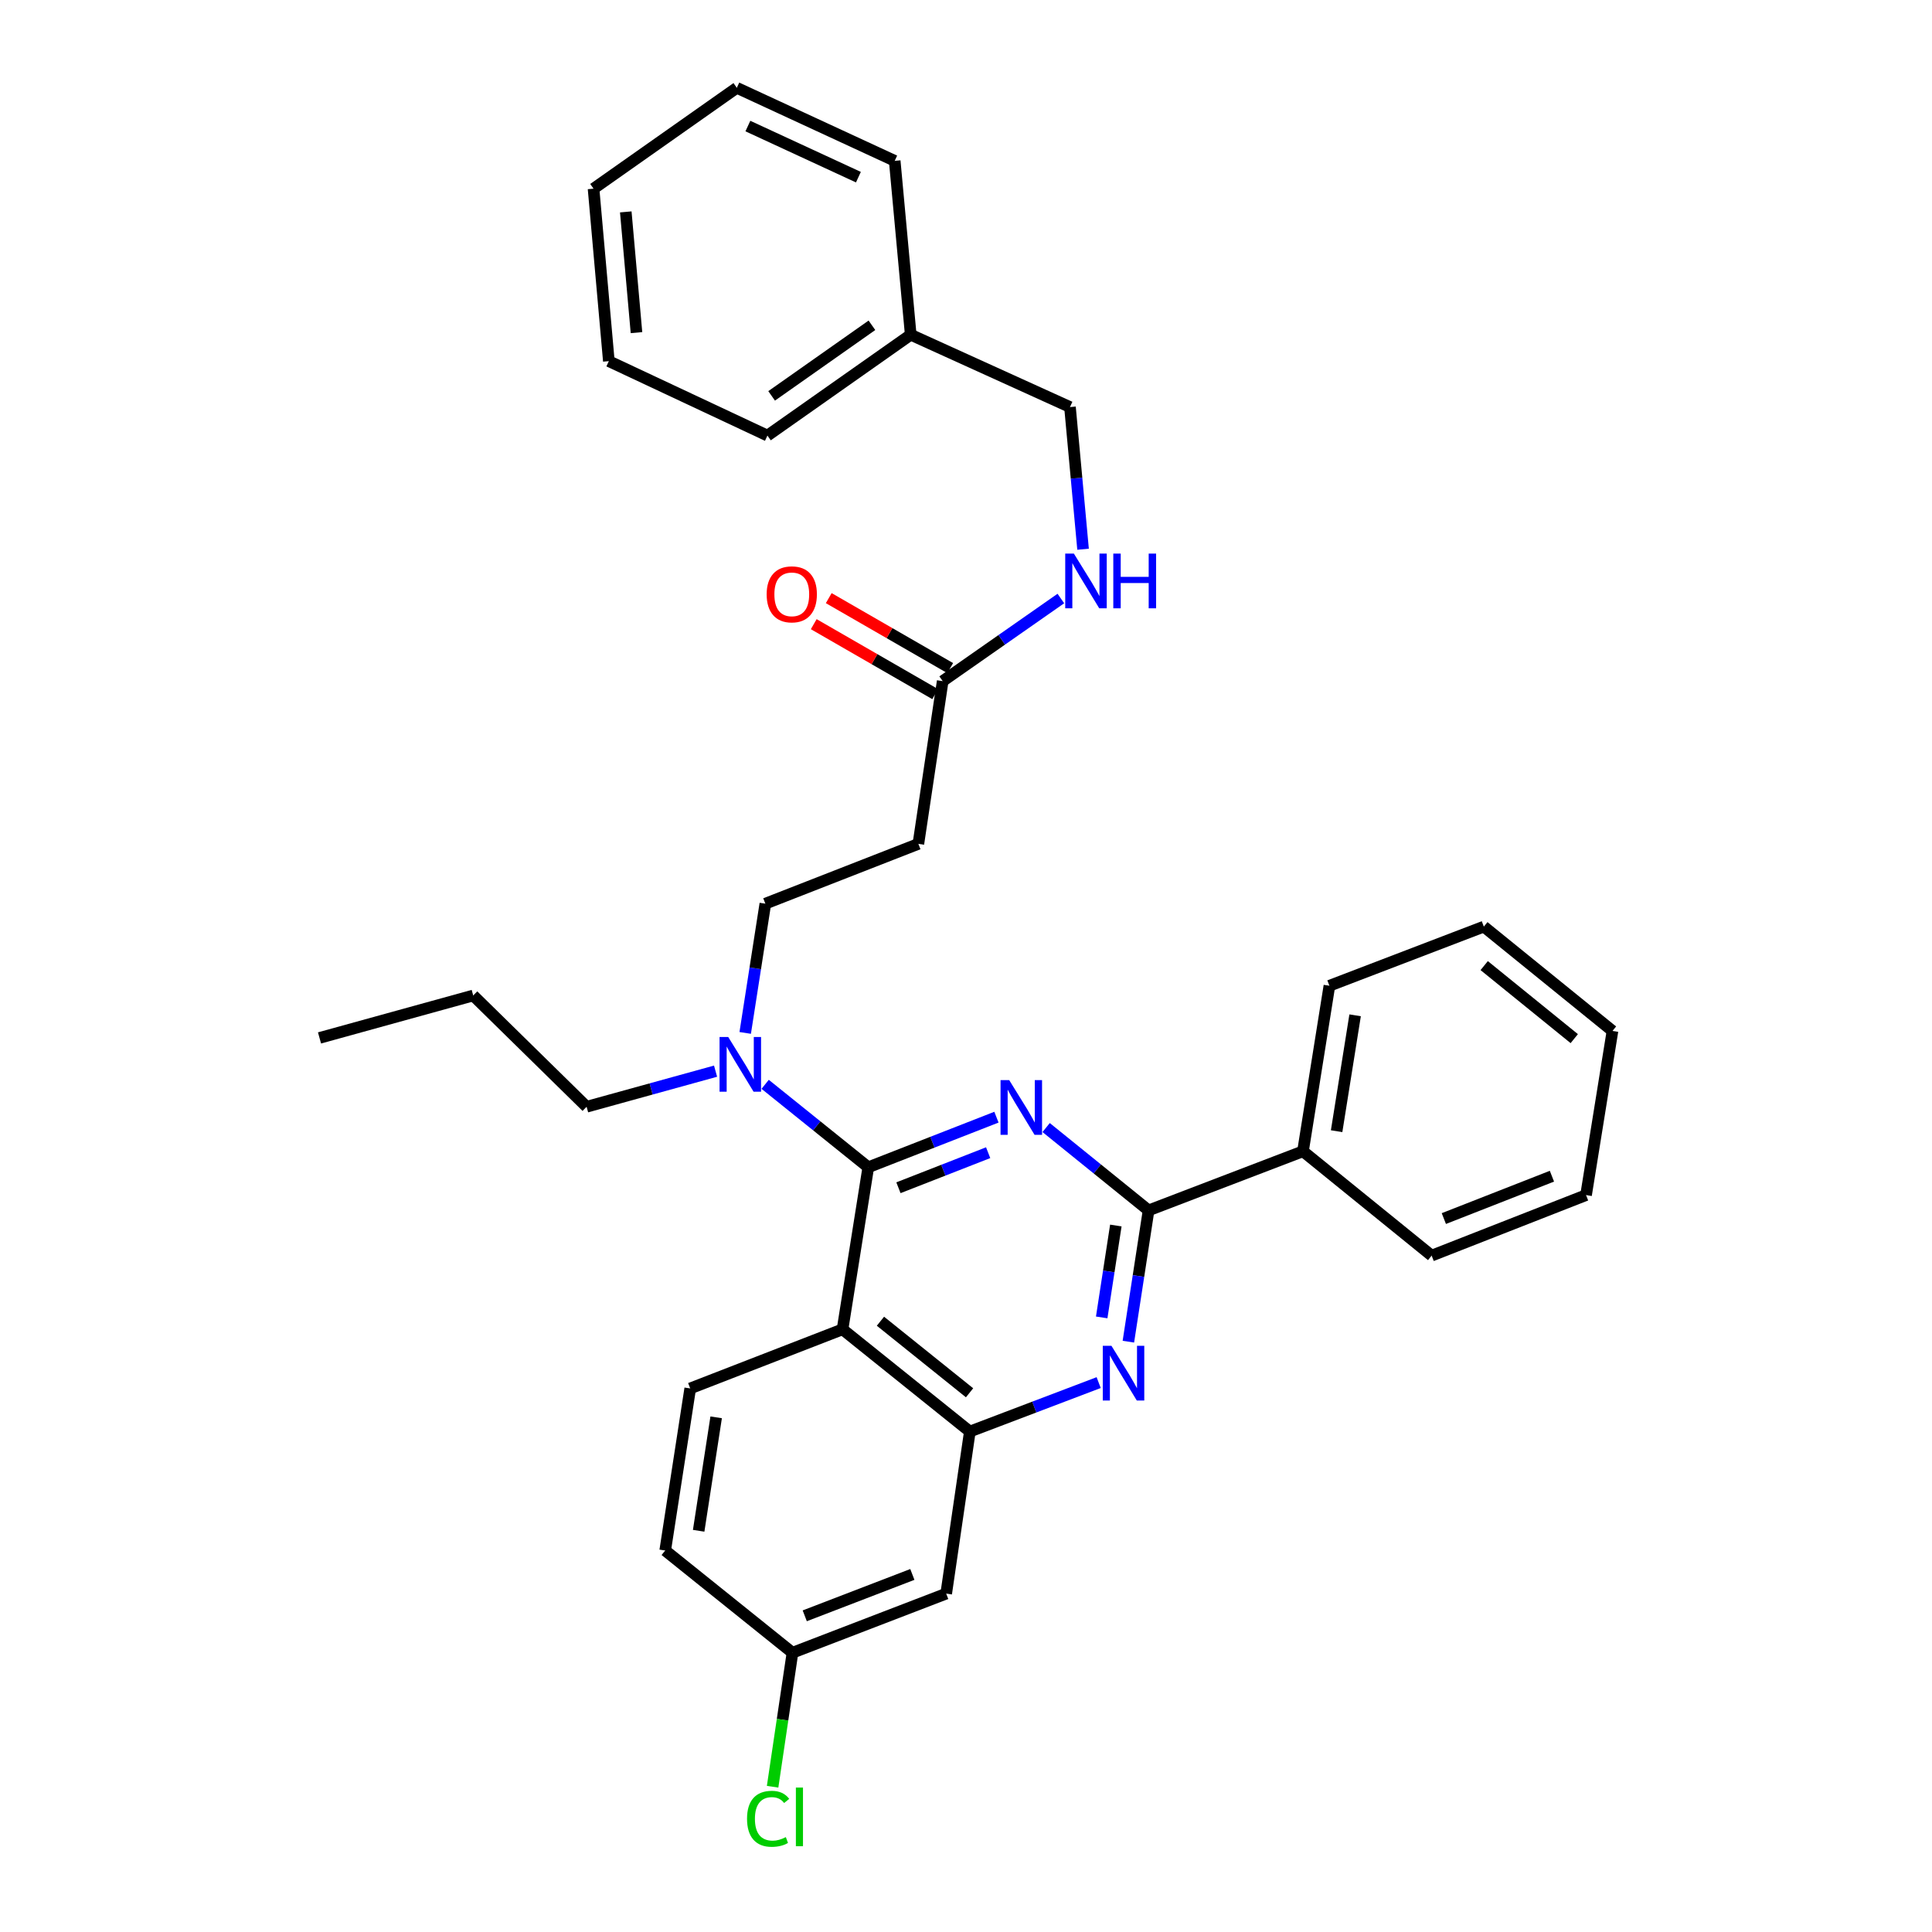 <?xml version='1.0' encoding='iso-8859-1'?>
<svg version='1.1' baseProfile='full'
              xmlns='http://www.w3.org/2000/svg'
                      xmlns:rdkit='http://www.rdkit.org/xml'
                      xmlns:xlink='http://www.w3.org/1999/xlink'
                  xml:space='preserve'
width='1000px' height='1000px' viewBox='0 0 1000 1000'>
<!-- END OF HEADER -->
<rect style='opacity:1.0;fill:#FFFFFF;stroke:none' width='1000' height='1000' x='0' y='0'> </rect>
<path class='bond-0' d='M 515.756,578.249 L 482.588,591.213' style='fill:none;fill-rule:evenodd;stroke:#0000FF;stroke-width:6px;stroke-linecap:butt;stroke-linejoin:miter;stroke-opacity:1' />
<path class='bond-0' d='M 482.588,591.213 L 449.419,604.176' style='fill:none;fill-rule:evenodd;stroke:#000000;stroke-width:6px;stroke-linecap:butt;stroke-linejoin:miter;stroke-opacity:1' />
<path class='bond-0' d='M 511.468,596.626 L 488.25,605.701' style='fill:none;fill-rule:evenodd;stroke:#0000FF;stroke-width:6px;stroke-linecap:butt;stroke-linejoin:miter;stroke-opacity:1' />
<path class='bond-0' d='M 488.25,605.701 L 465.032,614.775' style='fill:none;fill-rule:evenodd;stroke:#000000;stroke-width:6px;stroke-linecap:butt;stroke-linejoin:miter;stroke-opacity:1' />
<path class='bond-2' d='M 541.48,583.62 L 567.989,605.059' style='fill:none;fill-rule:evenodd;stroke:#0000FF;stroke-width:6px;stroke-linecap:butt;stroke-linejoin:miter;stroke-opacity:1' />
<path class='bond-2' d='M 567.989,605.059 L 594.499,626.498' style='fill:none;fill-rule:evenodd;stroke:#000000;stroke-width:6px;stroke-linecap:butt;stroke-linejoin:miter;stroke-opacity:1' />
<path class='bond-1' d='M 449.419,604.176 L 436.094,688.054' style='fill:none;fill-rule:evenodd;stroke:#000000;stroke-width:6px;stroke-linecap:butt;stroke-linejoin:miter;stroke-opacity:1' />
<path class='bond-5' d='M 449.419,604.176 L 422.732,582.711' style='fill:none;fill-rule:evenodd;stroke:#000000;stroke-width:6px;stroke-linecap:butt;stroke-linejoin:miter;stroke-opacity:1' />
<path class='bond-5' d='M 422.732,582.711 L 396.045,561.246' style='fill:none;fill-rule:evenodd;stroke:#0000FF;stroke-width:6px;stroke-linecap:butt;stroke-linejoin:miter;stroke-opacity:1' />
<path class='bond-4' d='M 436.094,688.054 L 501.988,740.968' style='fill:none;fill-rule:evenodd;stroke:#000000;stroke-width:6px;stroke-linecap:butt;stroke-linejoin:miter;stroke-opacity:1' />
<path class='bond-4' d='M 455.717,683.862 L 501.843,720.902' style='fill:none;fill-rule:evenodd;stroke:#000000;stroke-width:6px;stroke-linecap:butt;stroke-linejoin:miter;stroke-opacity:1' />
<path class='bond-7' d='M 436.094,688.054 L 357.254,718.654' style='fill:none;fill-rule:evenodd;stroke:#000000;stroke-width:6px;stroke-linecap:butt;stroke-linejoin:miter;stroke-opacity:1' />
<path class='bond-3' d='M 594.499,626.498 L 589.271,660.473' style='fill:none;fill-rule:evenodd;stroke:#000000;stroke-width:6px;stroke-linecap:butt;stroke-linejoin:miter;stroke-opacity:1' />
<path class='bond-3' d='M 589.271,660.473 L 584.043,694.448' style='fill:none;fill-rule:evenodd;stroke:#0000FF;stroke-width:6px;stroke-linecap:butt;stroke-linejoin:miter;stroke-opacity:1' />
<path class='bond-3' d='M 577.556,634.325 L 573.896,658.107' style='fill:none;fill-rule:evenodd;stroke:#000000;stroke-width:6px;stroke-linecap:butt;stroke-linejoin:miter;stroke-opacity:1' />
<path class='bond-3' d='M 573.896,658.107 L 570.237,681.889' style='fill:none;fill-rule:evenodd;stroke:#0000FF;stroke-width:6px;stroke-linecap:butt;stroke-linejoin:miter;stroke-opacity:1' />
<path class='bond-10' d='M 594.499,626.498 L 674.418,595.897' style='fill:none;fill-rule:evenodd;stroke:#000000;stroke-width:6px;stroke-linecap:butt;stroke-linejoin:miter;stroke-opacity:1' />
<path class='bond-32' d='M 568.668,715.628 L 535.328,728.298' style='fill:none;fill-rule:evenodd;stroke:#0000FF;stroke-width:6px;stroke-linecap:butt;stroke-linejoin:miter;stroke-opacity:1' />
<path class='bond-32' d='M 535.328,728.298 L 501.988,740.968' style='fill:none;fill-rule:evenodd;stroke:#000000;stroke-width:6px;stroke-linecap:butt;stroke-linejoin:miter;stroke-opacity:1' />
<path class='bond-8' d='M 501.988,740.968 L 489.751,824.854' style='fill:none;fill-rule:evenodd;stroke:#000000;stroke-width:6px;stroke-linecap:butt;stroke-linejoin:miter;stroke-opacity:1' />
<path class='bond-12' d='M 385.715,534.635 L 390.928,501.187' style='fill:none;fill-rule:evenodd;stroke:#0000FF;stroke-width:6px;stroke-linecap:butt;stroke-linejoin:miter;stroke-opacity:1' />
<path class='bond-12' d='M 390.928,501.187 L 396.142,467.738' style='fill:none;fill-rule:evenodd;stroke:#000000;stroke-width:6px;stroke-linecap:butt;stroke-linejoin:miter;stroke-opacity:1' />
<path class='bond-19' d='M 370.376,554.433 L 336.999,563.645' style='fill:none;fill-rule:evenodd;stroke:#0000FF;stroke-width:6px;stroke-linecap:butt;stroke-linejoin:miter;stroke-opacity:1' />
<path class='bond-19' d='M 336.999,563.645 L 303.623,572.858' style='fill:none;fill-rule:evenodd;stroke:#000000;stroke-width:6px;stroke-linecap:butt;stroke-linejoin:miter;stroke-opacity:1' />
<path class='bond-6' d='M 487.936,352.543 L 475.345,436.783' style='fill:none;fill-rule:evenodd;stroke:#000000;stroke-width:6px;stroke-linecap:butt;stroke-linejoin:miter;stroke-opacity:1' />
<path class='bond-11' d='M 487.936,352.543 L 518.517,331.166' style='fill:none;fill-rule:evenodd;stroke:#000000;stroke-width:6px;stroke-linecap:butt;stroke-linejoin:miter;stroke-opacity:1' />
<path class='bond-11' d='M 518.517,331.166 L 549.098,309.789' style='fill:none;fill-rule:evenodd;stroke:#0000FF;stroke-width:6px;stroke-linecap:butt;stroke-linejoin:miter;stroke-opacity:1' />
<path class='bond-13' d='M 491.818,345.803 L 460.388,327.698' style='fill:none;fill-rule:evenodd;stroke:#000000;stroke-width:6px;stroke-linecap:butt;stroke-linejoin:miter;stroke-opacity:1' />
<path class='bond-13' d='M 460.388,327.698 L 428.958,309.592' style='fill:none;fill-rule:evenodd;stroke:#FF0000;stroke-width:6px;stroke-linecap:butt;stroke-linejoin:miter;stroke-opacity:1' />
<path class='bond-13' d='M 484.054,359.282 L 452.624,341.176' style='fill:none;fill-rule:evenodd;stroke:#000000;stroke-width:6px;stroke-linecap:butt;stroke-linejoin:miter;stroke-opacity:1' />
<path class='bond-13' d='M 452.624,341.176 L 421.194,323.071' style='fill:none;fill-rule:evenodd;stroke:#FF0000;stroke-width:6px;stroke-linecap:butt;stroke-linejoin:miter;stroke-opacity:1' />
<path class='bond-15' d='M 357.254,718.654 L 344.308,802.541' style='fill:none;fill-rule:evenodd;stroke:#000000;stroke-width:6px;stroke-linecap:butt;stroke-linejoin:miter;stroke-opacity:1' />
<path class='bond-15' d='M 370.685,733.61 L 361.624,792.33' style='fill:none;fill-rule:evenodd;stroke:#000000;stroke-width:6px;stroke-linecap:butt;stroke-linejoin:miter;stroke-opacity:1' />
<path class='bond-14' d='M 489.751,824.854 L 410.185,855.455' style='fill:none;fill-rule:evenodd;stroke:#000000;stroke-width:6px;stroke-linecap:butt;stroke-linejoin:miter;stroke-opacity:1' />
<path class='bond-14' d='M 472.232,814.926 L 416.536,836.346' style='fill:none;fill-rule:evenodd;stroke:#000000;stroke-width:6px;stroke-linecap:butt;stroke-linejoin:miter;stroke-opacity:1' />
<path class='bond-9' d='M 475.345,436.783 L 396.142,467.738' style='fill:none;fill-rule:evenodd;stroke:#000000;stroke-width:6px;stroke-linecap:butt;stroke-linejoin:miter;stroke-opacity:1' />
<path class='bond-20' d='M 674.418,595.897 L 688.098,510.222' style='fill:none;fill-rule:evenodd;stroke:#000000;stroke-width:6px;stroke-linecap:butt;stroke-linejoin:miter;stroke-opacity:1' />
<path class='bond-20' d='M 691.831,585.498 L 701.407,525.526' style='fill:none;fill-rule:evenodd;stroke:#000000;stroke-width:6px;stroke-linecap:butt;stroke-linejoin:miter;stroke-opacity:1' />
<path class='bond-21' d='M 674.418,595.897 L 741.021,649.909' style='fill:none;fill-rule:evenodd;stroke:#000000;stroke-width:6px;stroke-linecap:butt;stroke-linejoin:miter;stroke-opacity:1' />
<path class='bond-16' d='M 560.59,284.28 L 557.206,247.483' style='fill:none;fill-rule:evenodd;stroke:#0000FF;stroke-width:6px;stroke-linecap:butt;stroke-linejoin:miter;stroke-opacity:1' />
<path class='bond-16' d='M 557.206,247.483 L 553.821,210.687' style='fill:none;fill-rule:evenodd;stroke:#000000;stroke-width:6px;stroke-linecap:butt;stroke-linejoin:miter;stroke-opacity:1' />
<path class='bond-17' d='M 410.185,855.455 L 405.043,890.135' style='fill:none;fill-rule:evenodd;stroke:#000000;stroke-width:6px;stroke-linecap:butt;stroke-linejoin:miter;stroke-opacity:1' />
<path class='bond-17' d='M 405.043,890.135 L 399.9,924.814' style='fill:none;fill-rule:evenodd;stroke:#00CC00;stroke-width:6px;stroke-linecap:butt;stroke-linejoin:miter;stroke-opacity:1' />
<path class='bond-33' d='M 410.185,855.455 L 344.308,802.541' style='fill:none;fill-rule:evenodd;stroke:#000000;stroke-width:6px;stroke-linecap:butt;stroke-linejoin:miter;stroke-opacity:1' />
<path class='bond-18' d='M 553.821,210.687 L 471.387,173.259' style='fill:none;fill-rule:evenodd;stroke:#000000;stroke-width:6px;stroke-linecap:butt;stroke-linejoin:miter;stroke-opacity:1' />
<path class='bond-22' d='M 471.387,173.259 L 397.223,225.456' style='fill:none;fill-rule:evenodd;stroke:#000000;stroke-width:6px;stroke-linecap:butt;stroke-linejoin:miter;stroke-opacity:1' />
<path class='bond-22' d='M 451.309,168.368 L 399.394,204.905' style='fill:none;fill-rule:evenodd;stroke:#000000;stroke-width:6px;stroke-linecap:butt;stroke-linejoin:miter;stroke-opacity:1' />
<path class='bond-23' d='M 471.387,173.259 L 463.099,83.254' style='fill:none;fill-rule:evenodd;stroke:#000000;stroke-width:6px;stroke-linecap:butt;stroke-linejoin:miter;stroke-opacity:1' />
<path class='bond-24' d='M 303.623,572.858 L 244.936,515.26' style='fill:none;fill-rule:evenodd;stroke:#000000;stroke-width:6px;stroke-linecap:butt;stroke-linejoin:miter;stroke-opacity:1' />
<path class='bond-26' d='M 688.098,510.222 L 768.027,479.612' style='fill:none;fill-rule:evenodd;stroke:#000000;stroke-width:6px;stroke-linecap:butt;stroke-linejoin:miter;stroke-opacity:1' />
<path class='bond-27' d='M 741.021,649.909 L 820.941,618.582' style='fill:none;fill-rule:evenodd;stroke:#000000;stroke-width:6px;stroke-linecap:butt;stroke-linejoin:miter;stroke-opacity:1' />
<path class='bond-27' d='M 747.332,630.727 L 803.276,608.798' style='fill:none;fill-rule:evenodd;stroke:#000000;stroke-width:6px;stroke-linecap:butt;stroke-linejoin:miter;stroke-opacity:1' />
<path class='bond-28' d='M 397.223,225.456 L 315.134,186.93' style='fill:none;fill-rule:evenodd;stroke:#000000;stroke-width:6px;stroke-linecap:butt;stroke-linejoin:miter;stroke-opacity:1' />
<path class='bond-29' d='M 463.099,83.254 L 381.373,45.455' style='fill:none;fill-rule:evenodd;stroke:#000000;stroke-width:6px;stroke-linecap:butt;stroke-linejoin:miter;stroke-opacity:1' />
<path class='bond-29' d='M 444.31,91.702 L 387.102,65.243' style='fill:none;fill-rule:evenodd;stroke:#000000;stroke-width:6px;stroke-linecap:butt;stroke-linejoin:miter;stroke-opacity:1' />
<path class='bond-25' d='M 244.936,515.26 L 165.379,537.228' style='fill:none;fill-rule:evenodd;stroke:#000000;stroke-width:6px;stroke-linecap:butt;stroke-linejoin:miter;stroke-opacity:1' />
<path class='bond-30' d='M 768.027,479.612 L 834.621,533.615' style='fill:none;fill-rule:evenodd;stroke:#000000;stroke-width:6px;stroke-linecap:butt;stroke-linejoin:miter;stroke-opacity:1' />
<path class='bond-30' d='M 768.218,499.795 L 814.834,537.597' style='fill:none;fill-rule:evenodd;stroke:#000000;stroke-width:6px;stroke-linecap:butt;stroke-linejoin:miter;stroke-opacity:1' />
<path class='bond-34' d='M 820.941,618.582 L 834.621,533.615' style='fill:none;fill-rule:evenodd;stroke:#000000;stroke-width:6px;stroke-linecap:butt;stroke-linejoin:miter;stroke-opacity:1' />
<path class='bond-35' d='M 315.134,186.93 L 307.218,97.66' style='fill:none;fill-rule:evenodd;stroke:#000000;stroke-width:6px;stroke-linecap:butt;stroke-linejoin:miter;stroke-opacity:1' />
<path class='bond-35' d='M 329.441,172.166 L 323.9,109.677' style='fill:none;fill-rule:evenodd;stroke:#000000;stroke-width:6px;stroke-linecap:butt;stroke-linejoin:miter;stroke-opacity:1' />
<path class='bond-31' d='M 381.373,45.455 L 307.218,97.66' style='fill:none;fill-rule:evenodd;stroke:#000000;stroke-width:6px;stroke-linecap:butt;stroke-linejoin:miter;stroke-opacity:1' />
<path  class='atom-0' d='M 522.362 559.061
L 531.642 574.061
Q 532.562 575.541, 534.042 578.221
Q 535.522 580.901, 535.602 581.061
L 535.602 559.061
L 539.362 559.061
L 539.362 587.381
L 535.482 587.381
L 525.522 570.981
Q 524.362 569.061, 523.122 566.861
Q 521.922 564.661, 521.562 563.981
L 521.562 587.381
L 517.882 587.381
L 517.882 559.061
L 522.362 559.061
' fill='#0000FF'/>
<path  class='atom-4' d='M 575.276 696.579
L 584.556 711.579
Q 585.476 713.059, 586.956 715.739
Q 588.436 718.419, 588.516 718.579
L 588.516 696.579
L 592.276 696.579
L 592.276 724.899
L 588.396 724.899
L 578.436 708.499
Q 577.276 706.579, 576.036 704.379
Q 574.836 702.179, 574.476 701.499
L 574.476 724.899
L 570.796 724.899
L 570.796 696.579
L 575.276 696.579
' fill='#0000FF'/>
<path  class='atom-6' d='M 376.92 536.739
L 386.2 551.739
Q 387.12 553.219, 388.6 555.899
Q 390.08 558.579, 390.16 558.739
L 390.16 536.739
L 393.92 536.739
L 393.92 565.059
L 390.04 565.059
L 380.08 548.659
Q 378.92 546.739, 377.68 544.539
Q 376.48 542.339, 376.12 541.659
L 376.12 565.059
L 372.44 565.059
L 372.44 536.739
L 376.92 536.739
' fill='#0000FF'/>
<path  class='atom-12' d='M 555.84 286.54
L 565.12 301.54
Q 566.04 303.02, 567.52 305.7
Q 569 308.38, 569.08 308.54
L 569.08 286.54
L 572.84 286.54
L 572.84 314.86
L 568.96 314.86
L 559 298.46
Q 557.84 296.54, 556.6 294.34
Q 555.4 292.14, 555.04 291.46
L 555.04 314.86
L 551.36 314.86
L 551.36 286.54
L 555.84 286.54
' fill='#0000FF'/>
<path  class='atom-12' d='M 576.24 286.54
L 580.08 286.54
L 580.08 298.58
L 594.56 298.58
L 594.56 286.54
L 598.4 286.54
L 598.4 314.86
L 594.56 314.86
L 594.56 301.78
L 580.08 301.78
L 580.08 314.86
L 576.24 314.86
L 576.24 286.54
' fill='#0000FF'/>
<path  class='atom-14' d='M 396.822 307.624
Q 396.822 300.824, 400.182 297.024
Q 403.542 293.224, 409.822 293.224
Q 416.102 293.224, 419.462 297.024
Q 422.822 300.824, 422.822 307.624
Q 422.822 314.504, 419.422 318.424
Q 416.022 322.304, 409.822 322.304
Q 403.582 322.304, 400.182 318.424
Q 396.822 314.544, 396.822 307.624
M 409.822 319.104
Q 414.142 319.104, 416.462 316.224
Q 418.822 313.304, 418.822 307.624
Q 418.822 302.064, 416.462 299.264
Q 414.142 296.424, 409.822 296.424
Q 405.502 296.424, 403.142 299.224
Q 400.822 302.024, 400.822 307.624
Q 400.822 313.344, 403.142 316.224
Q 405.502 319.104, 409.822 319.104
' fill='#FF0000'/>
<path  class='atom-18' d='M 386.665 941.402
Q 386.665 934.362, 389.945 930.682
Q 393.265 926.962, 399.545 926.962
Q 405.385 926.962, 408.505 931.082
L 405.865 933.242
Q 403.585 930.242, 399.545 930.242
Q 395.265 930.242, 392.985 933.122
Q 390.745 935.962, 390.745 941.402
Q 390.745 947.002, 393.065 949.882
Q 395.425 952.762, 399.985 952.762
Q 403.105 952.762, 406.745 950.882
L 407.865 953.882
Q 406.385 954.842, 404.145 955.402
Q 401.905 955.962, 399.425 955.962
Q 393.265 955.962, 389.945 952.202
Q 386.665 948.442, 386.665 941.402
' fill='#00CC00'/>
<path  class='atom-18' d='M 411.945 925.242
L 415.625 925.242
L 415.625 955.602
L 411.945 955.602
L 411.945 925.242
' fill='#00CC00'/>
</svg>
